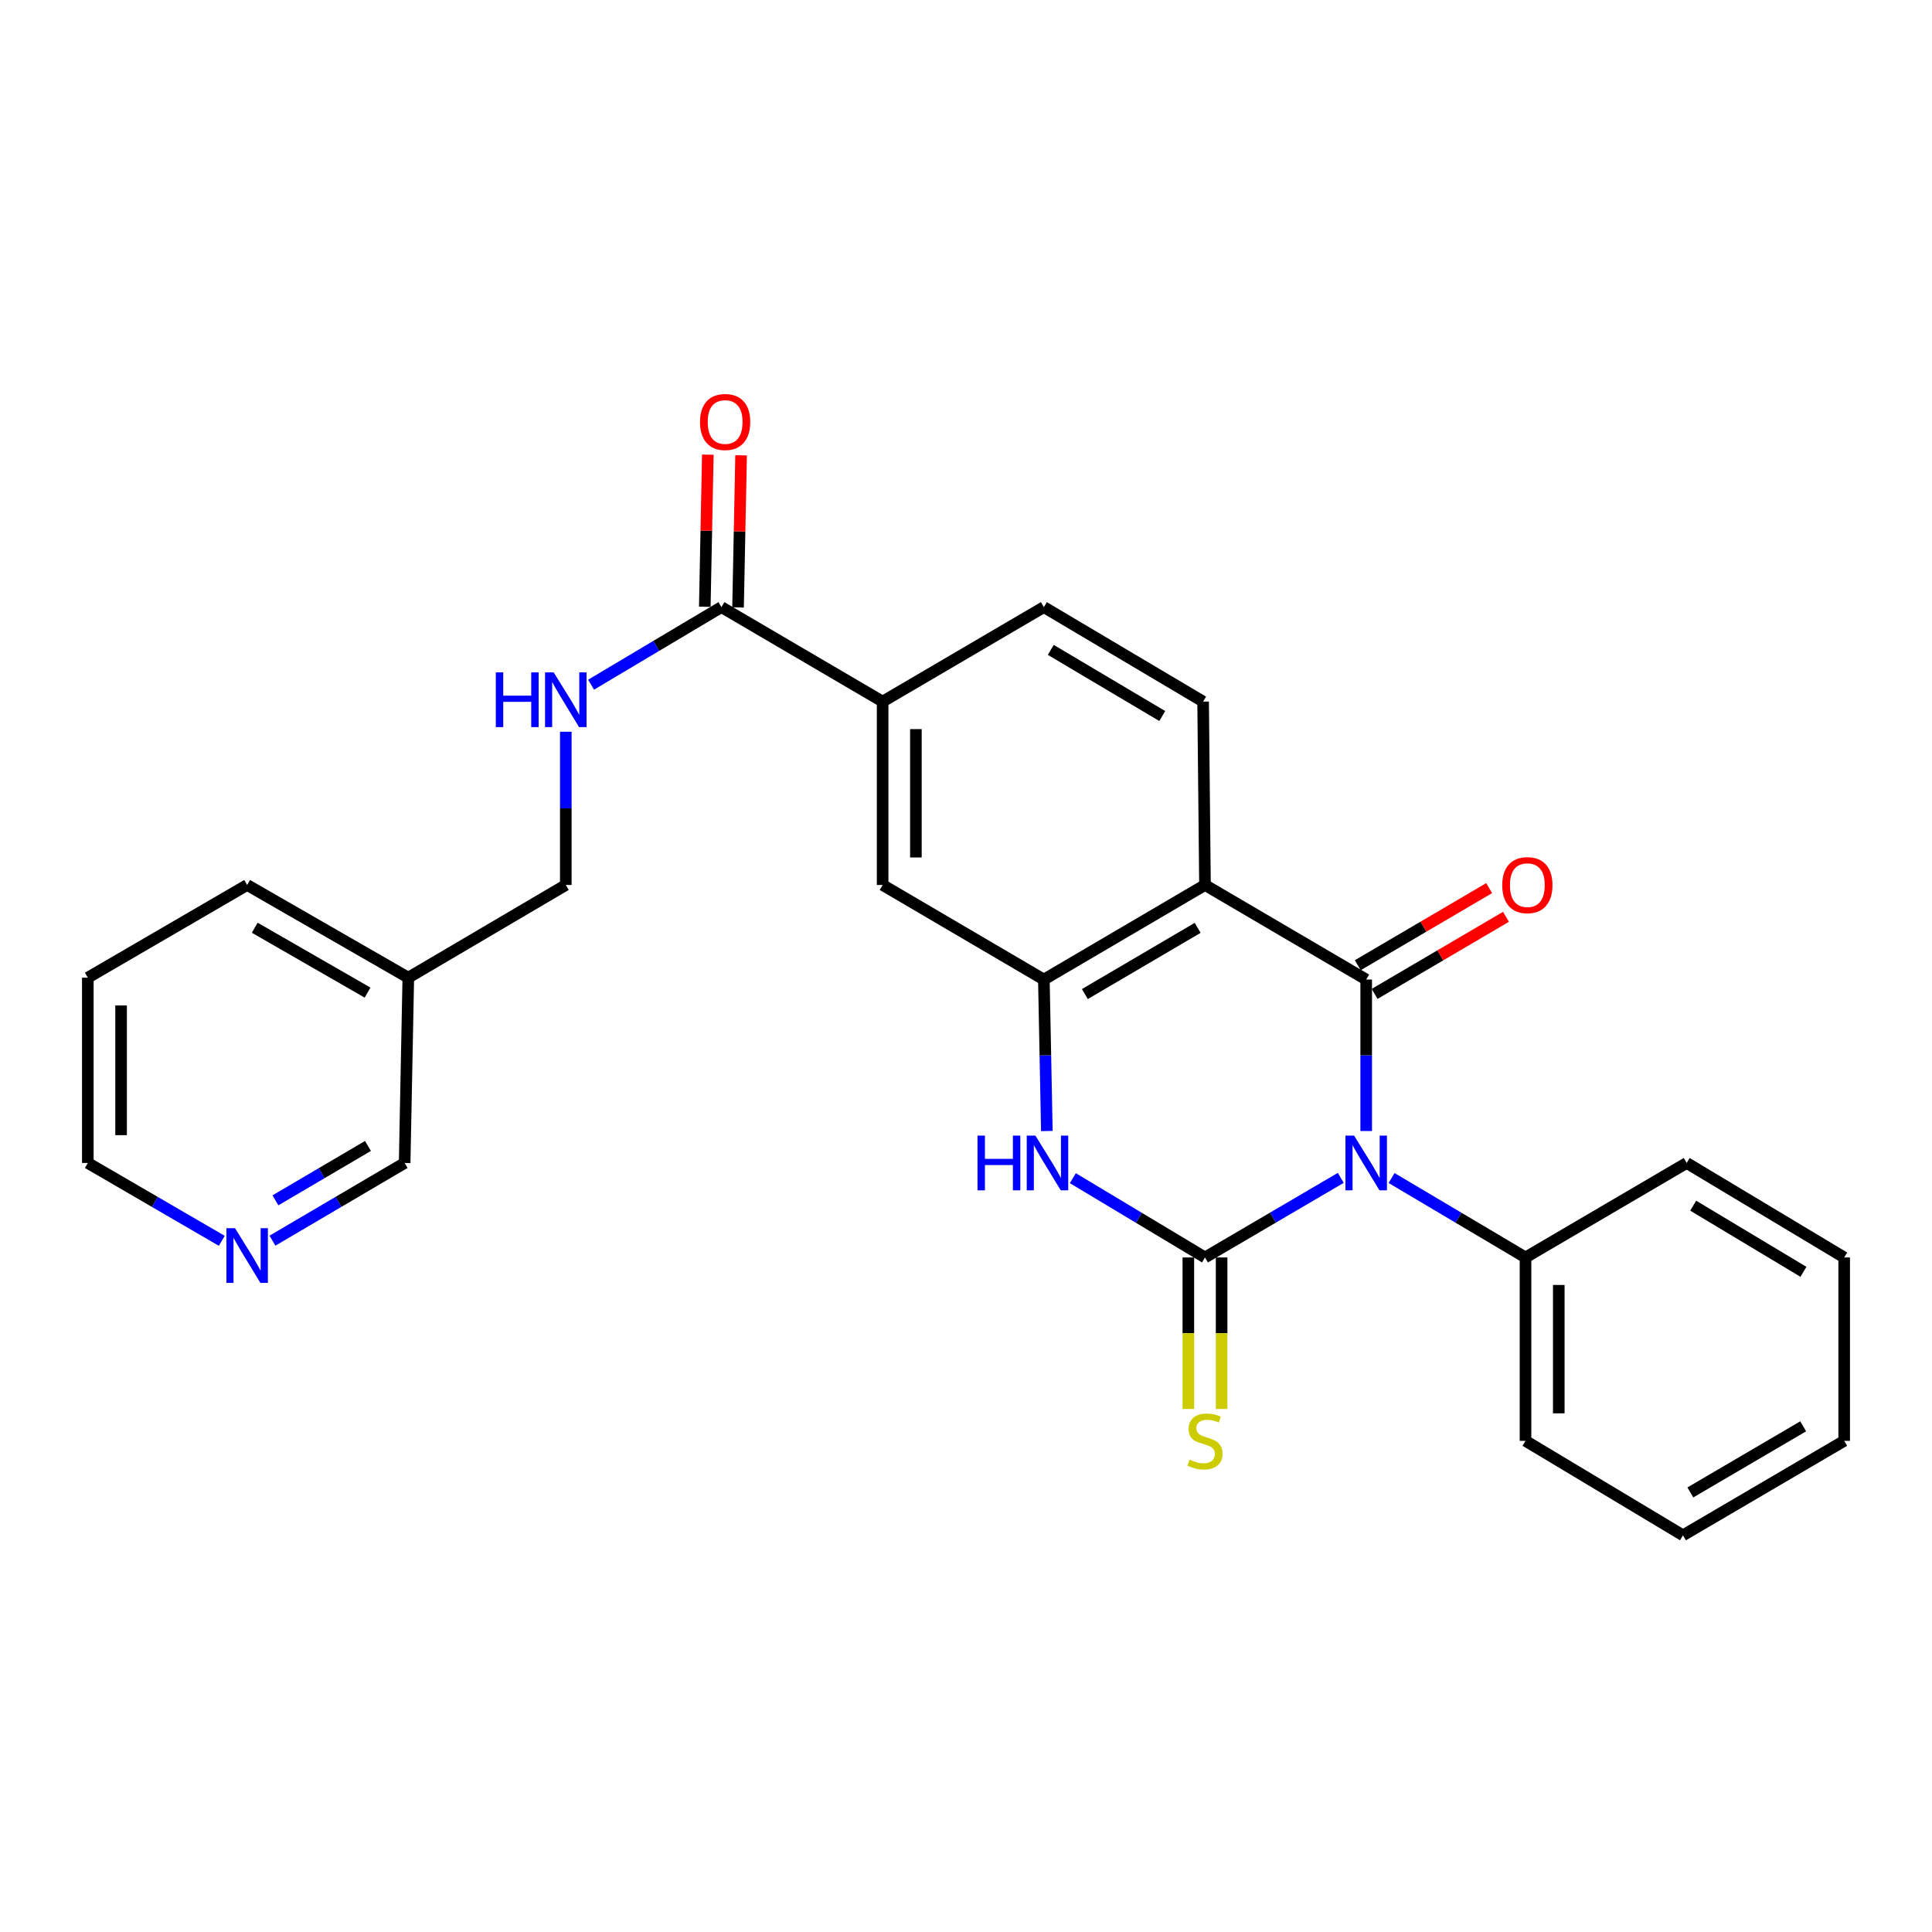 <?xml version='1.0' encoding='iso-8859-1'?>
<svg version='1.1' baseProfile='full'
              xmlns='http://www.w3.org/2000/svg'
                      xmlns:rdkit='http://www.rdkit.org/xml'
                      xmlns:xlink='http://www.w3.org/1999/xlink'
                  xml:space='preserve'
width='1000px' height='1000px' viewBox='0 0 1000 1000'>
<!-- END OF HEADER -->
<rect style='opacity:1.0;fill:#FFFFFF;stroke:none' width='1000' height='1000' x='0' y='0'> </rect>
<path class='bond-0' d='M 693.983,609.661 L 658.84,630.26' style='fill:none;fill-rule:evenodd;stroke:#0000FF;stroke-width:6px;stroke-linecap:butt;stroke-linejoin:miter;stroke-opacity:1' />
<path class='bond-0' d='M 658.84,630.26 L 623.697,650.859' style='fill:none;fill-rule:evenodd;stroke:#000000;stroke-width:6px;stroke-linecap:butt;stroke-linejoin:miter;stroke-opacity:1' />
<path class='bond-1' d='M 707.141,585.415 L 707.141,546.216' style='fill:none;fill-rule:evenodd;stroke:#0000FF;stroke-width:6px;stroke-linecap:butt;stroke-linejoin:miter;stroke-opacity:1' />
<path class='bond-1' d='M 707.141,546.216 L 707.141,507.016' style='fill:none;fill-rule:evenodd;stroke:#000000;stroke-width:6px;stroke-linecap:butt;stroke-linejoin:miter;stroke-opacity:1' />
<path class='bond-10' d='M 720.278,609.741 L 754.939,630.3' style='fill:none;fill-rule:evenodd;stroke:#0000FF;stroke-width:6px;stroke-linecap:butt;stroke-linejoin:miter;stroke-opacity:1' />
<path class='bond-10' d='M 754.939,630.3 L 789.6,650.859' style='fill:none;fill-rule:evenodd;stroke:#000000;stroke-width:6px;stroke-linecap:butt;stroke-linejoin:miter;stroke-opacity:1' />
<path class='bond-3' d='M 623.697,650.859 L 589.495,630.339' style='fill:none;fill-rule:evenodd;stroke:#000000;stroke-width:6px;stroke-linecap:butt;stroke-linejoin:miter;stroke-opacity:1' />
<path class='bond-3' d='M 589.495,630.339 L 555.293,609.818' style='fill:none;fill-rule:evenodd;stroke:#0000FF;stroke-width:6px;stroke-linecap:butt;stroke-linejoin:miter;stroke-opacity:1' />
<path class='bond-9' d='M 615.088,650.859 L 615.088,690.074' style='fill:none;fill-rule:evenodd;stroke:#000000;stroke-width:6px;stroke-linecap:butt;stroke-linejoin:miter;stroke-opacity:1' />
<path class='bond-9' d='M 615.088,690.074 L 615.088,729.289' style='fill:none;fill-rule:evenodd;stroke:#CCCC00;stroke-width:6px;stroke-linecap:butt;stroke-linejoin:miter;stroke-opacity:1' />
<path class='bond-9' d='M 632.307,650.859 L 632.307,690.074' style='fill:none;fill-rule:evenodd;stroke:#000000;stroke-width:6px;stroke-linecap:butt;stroke-linejoin:miter;stroke-opacity:1' />
<path class='bond-9' d='M 632.307,690.074 L 632.307,729.289' style='fill:none;fill-rule:evenodd;stroke:#CCCC00;stroke-width:6px;stroke-linecap:butt;stroke-linejoin:miter;stroke-opacity:1' />
<path class='bond-2' d='M 707.141,507.016 L 623.697,458.067' style='fill:none;fill-rule:evenodd;stroke:#000000;stroke-width:6px;stroke-linecap:butt;stroke-linejoin:miter;stroke-opacity:1' />
<path class='bond-12' d='M 711.498,514.441 L 745.497,494.491' style='fill:none;fill-rule:evenodd;stroke:#000000;stroke-width:6px;stroke-linecap:butt;stroke-linejoin:miter;stroke-opacity:1' />
<path class='bond-12' d='M 745.497,494.491 L 779.496,474.54' style='fill:none;fill-rule:evenodd;stroke:#FF0000;stroke-width:6px;stroke-linecap:butt;stroke-linejoin:miter;stroke-opacity:1' />
<path class='bond-12' d='M 702.784,499.591 L 736.783,479.64' style='fill:none;fill-rule:evenodd;stroke:#000000;stroke-width:6px;stroke-linecap:butt;stroke-linejoin:miter;stroke-opacity:1' />
<path class='bond-12' d='M 736.783,479.64 L 770.781,459.689' style='fill:none;fill-rule:evenodd;stroke:#FF0000;stroke-width:6px;stroke-linecap:butt;stroke-linejoin:miter;stroke-opacity:1' />
<path class='bond-4' d='M 623.697,458.067 L 540.301,507.016' style='fill:none;fill-rule:evenodd;stroke:#000000;stroke-width:6px;stroke-linecap:butt;stroke-linejoin:miter;stroke-opacity:1' />
<path class='bond-4' d='M 619.904,480.259 L 561.527,514.523' style='fill:none;fill-rule:evenodd;stroke:#000000;stroke-width:6px;stroke-linecap:butt;stroke-linejoin:miter;stroke-opacity:1' />
<path class='bond-6' d='M 623.697,458.067 L 622.731,363.144' style='fill:none;fill-rule:evenodd;stroke:#000000;stroke-width:6px;stroke-linecap:butt;stroke-linejoin:miter;stroke-opacity:1' />
<path class='bond-27' d='M 541.85,585.415 L 541.076,546.215' style='fill:none;fill-rule:evenodd;stroke:#0000FF;stroke-width:6px;stroke-linecap:butt;stroke-linejoin:miter;stroke-opacity:1' />
<path class='bond-27' d='M 541.076,546.215 L 540.301,507.016' style='fill:none;fill-rule:evenodd;stroke:#000000;stroke-width:6px;stroke-linecap:butt;stroke-linejoin:miter;stroke-opacity:1' />
<path class='bond-7' d='M 540.301,507.016 L 456.848,458.067' style='fill:none;fill-rule:evenodd;stroke:#000000;stroke-width:6px;stroke-linecap:butt;stroke-linejoin:miter;stroke-opacity:1' />
<path class='bond-5' d='M 373.404,314.233 L 456.848,363.144' style='fill:none;fill-rule:evenodd;stroke:#000000;stroke-width:6px;stroke-linecap:butt;stroke-linejoin:miter;stroke-opacity:1' />
<path class='bond-11' d='M 373.404,314.233 L 339.673,334.316' style='fill:none;fill-rule:evenodd;stroke:#000000;stroke-width:6px;stroke-linecap:butt;stroke-linejoin:miter;stroke-opacity:1' />
<path class='bond-11' d='M 339.673,334.316 L 305.942,354.398' style='fill:none;fill-rule:evenodd;stroke:#0000FF;stroke-width:6px;stroke-linecap:butt;stroke-linejoin:miter;stroke-opacity:1' />
<path class='bond-14' d='M 382.012,314.406 L 382.801,275.04' style='fill:none;fill-rule:evenodd;stroke:#000000;stroke-width:6px;stroke-linecap:butt;stroke-linejoin:miter;stroke-opacity:1' />
<path class='bond-14' d='M 382.801,275.04 L 383.591,235.675' style='fill:none;fill-rule:evenodd;stroke:#FF0000;stroke-width:6px;stroke-linecap:butt;stroke-linejoin:miter;stroke-opacity:1' />
<path class='bond-14' d='M 364.797,314.061 L 365.586,274.695' style='fill:none;fill-rule:evenodd;stroke:#000000;stroke-width:6px;stroke-linecap:butt;stroke-linejoin:miter;stroke-opacity:1' />
<path class='bond-14' d='M 365.586,274.695 L 366.375,235.329' style='fill:none;fill-rule:evenodd;stroke:#FF0000;stroke-width:6px;stroke-linecap:butt;stroke-linejoin:miter;stroke-opacity:1' />
<path class='bond-13' d='M 622.731,363.144 L 540.301,314.233' style='fill:none;fill-rule:evenodd;stroke:#000000;stroke-width:6px;stroke-linecap:butt;stroke-linejoin:miter;stroke-opacity:1' />
<path class='bond-13' d='M 601.58,370.616 L 543.879,336.378' style='fill:none;fill-rule:evenodd;stroke:#000000;stroke-width:6px;stroke-linecap:butt;stroke-linejoin:miter;stroke-opacity:1' />
<path class='bond-29' d='M 456.848,458.067 L 456.848,363.144' style='fill:none;fill-rule:evenodd;stroke:#000000;stroke-width:6px;stroke-linecap:butt;stroke-linejoin:miter;stroke-opacity:1' />
<path class='bond-29' d='M 474.067,443.829 L 474.067,377.383' style='fill:none;fill-rule:evenodd;stroke:#000000;stroke-width:6px;stroke-linecap:butt;stroke-linejoin:miter;stroke-opacity:1' />
<path class='bond-8' d='M 456.848,363.144 L 540.301,314.233' style='fill:none;fill-rule:evenodd;stroke:#000000;stroke-width:6px;stroke-linecap:butt;stroke-linejoin:miter;stroke-opacity:1' />
<path class='bond-20' d='M 789.6,650.859 L 789.6,745.782' style='fill:none;fill-rule:evenodd;stroke:#000000;stroke-width:6px;stroke-linecap:butt;stroke-linejoin:miter;stroke-opacity:1' />
<path class='bond-20' d='M 806.818,665.098 L 806.818,731.544' style='fill:none;fill-rule:evenodd;stroke:#000000;stroke-width:6px;stroke-linecap:butt;stroke-linejoin:miter;stroke-opacity:1' />
<path class='bond-21' d='M 789.6,650.859 L 873.024,601.949' style='fill:none;fill-rule:evenodd;stroke:#000000;stroke-width:6px;stroke-linecap:butt;stroke-linejoin:miter;stroke-opacity:1' />
<path class='bond-17' d='M 292.859,378.745 L 292.859,418.406' style='fill:none;fill-rule:evenodd;stroke:#0000FF;stroke-width:6px;stroke-linecap:butt;stroke-linejoin:miter;stroke-opacity:1' />
<path class='bond-17' d='M 292.859,418.406 L 292.859,458.067' style='fill:none;fill-rule:evenodd;stroke:#000000;stroke-width:6px;stroke-linecap:butt;stroke-linejoin:miter;stroke-opacity:1' />
<path class='bond-15' d='M 141.027,642.17 L 175.235,622.059' style='fill:none;fill-rule:evenodd;stroke:#0000FF;stroke-width:6px;stroke-linecap:butt;stroke-linejoin:miter;stroke-opacity:1' />
<path class='bond-15' d='M 175.235,622.059 L 209.444,601.949' style='fill:none;fill-rule:evenodd;stroke:#000000;stroke-width:6px;stroke-linecap:butt;stroke-linejoin:miter;stroke-opacity:1' />
<path class='bond-15' d='M 142.563,621.293 L 166.509,607.216' style='fill:none;fill-rule:evenodd;stroke:#0000FF;stroke-width:6px;stroke-linecap:butt;stroke-linejoin:miter;stroke-opacity:1' />
<path class='bond-15' d='M 166.509,607.216 L 190.455,593.138' style='fill:none;fill-rule:evenodd;stroke:#000000;stroke-width:6px;stroke-linecap:butt;stroke-linejoin:miter;stroke-opacity:1' />
<path class='bond-30' d='M 114.798,642.247 L 80.126,622.098' style='fill:none;fill-rule:evenodd;stroke:#0000FF;stroke-width:6px;stroke-linecap:butt;stroke-linejoin:miter;stroke-opacity:1' />
<path class='bond-30' d='M 80.126,622.098 L 45.455,601.949' style='fill:none;fill-rule:evenodd;stroke:#000000;stroke-width:6px;stroke-linecap:butt;stroke-linejoin:miter;stroke-opacity:1' />
<path class='bond-16' d='M 211.338,506.04 L 292.859,458.067' style='fill:none;fill-rule:evenodd;stroke:#000000;stroke-width:6px;stroke-linecap:butt;stroke-linejoin:miter;stroke-opacity:1' />
<path class='bond-18' d='M 211.338,506.04 L 209.444,601.949' style='fill:none;fill-rule:evenodd;stroke:#000000;stroke-width:6px;stroke-linecap:butt;stroke-linejoin:miter;stroke-opacity:1' />
<path class='bond-22' d='M 211.338,506.04 L 127.923,458.067' style='fill:none;fill-rule:evenodd;stroke:#000000;stroke-width:6px;stroke-linecap:butt;stroke-linejoin:miter;stroke-opacity:1' />
<path class='bond-22' d='M 190.241,513.771 L 131.851,480.189' style='fill:none;fill-rule:evenodd;stroke:#000000;stroke-width:6px;stroke-linecap:butt;stroke-linejoin:miter;stroke-opacity:1' />
<path class='bond-19' d='M 45.455,601.949 L 45.455,506.04' style='fill:none;fill-rule:evenodd;stroke:#000000;stroke-width:6px;stroke-linecap:butt;stroke-linejoin:miter;stroke-opacity:1' />
<path class='bond-19' d='M 62.673,587.562 L 62.673,520.427' style='fill:none;fill-rule:evenodd;stroke:#000000;stroke-width:6px;stroke-linecap:butt;stroke-linejoin:miter;stroke-opacity:1' />
<path class='bond-25' d='M 789.6,745.782 L 871.111,794.674' style='fill:none;fill-rule:evenodd;stroke:#000000;stroke-width:6px;stroke-linecap:butt;stroke-linejoin:miter;stroke-opacity:1' />
<path class='bond-24' d='M 873.024,601.949 L 954.545,650.859' style='fill:none;fill-rule:evenodd;stroke:#000000;stroke-width:6px;stroke-linecap:butt;stroke-linejoin:miter;stroke-opacity:1' />
<path class='bond-24' d='M 876.394,624.05 L 933.459,658.288' style='fill:none;fill-rule:evenodd;stroke:#000000;stroke-width:6px;stroke-linecap:butt;stroke-linejoin:miter;stroke-opacity:1' />
<path class='bond-23' d='M 127.923,458.067 L 45.455,506.04' style='fill:none;fill-rule:evenodd;stroke:#000000;stroke-width:6px;stroke-linecap:butt;stroke-linejoin:miter;stroke-opacity:1' />
<path class='bond-26' d='M 954.545,650.859 L 954.545,745.782' style='fill:none;fill-rule:evenodd;stroke:#000000;stroke-width:6px;stroke-linecap:butt;stroke-linejoin:miter;stroke-opacity:1' />
<path class='bond-28' d='M 871.111,794.674 L 954.545,745.782' style='fill:none;fill-rule:evenodd;stroke:#000000;stroke-width:6px;stroke-linecap:butt;stroke-linejoin:miter;stroke-opacity:1' />
<path class='bond-28' d='M 874.921,772.484 L 933.325,738.26' style='fill:none;fill-rule:evenodd;stroke:#000000;stroke-width:6px;stroke-linecap:butt;stroke-linejoin:miter;stroke-opacity:1' />
<path  class='atom-0' d='M 700.881 587.789
L 710.161 602.789
Q 711.081 604.269, 712.561 606.949
Q 714.041 609.629, 714.121 609.789
L 714.121 587.789
L 717.881 587.789
L 717.881 616.109
L 714.001 616.109
L 704.041 599.709
Q 702.881 597.789, 701.641 595.589
Q 700.441 593.389, 700.081 592.709
L 700.081 616.109
L 696.401 616.109
L 696.401 587.789
L 700.881 587.789
' fill='#0000FF'/>
<path  class='atom-4' d='M 505.956 587.789
L 509.796 587.789
L 509.796 599.829
L 524.276 599.829
L 524.276 587.789
L 528.116 587.789
L 528.116 616.109
L 524.276 616.109
L 524.276 603.029
L 509.796 603.029
L 509.796 616.109
L 505.956 616.109
L 505.956 587.789
' fill='#0000FF'/>
<path  class='atom-4' d='M 535.916 587.789
L 545.196 602.789
Q 546.116 604.269, 547.596 606.949
Q 549.076 609.629, 549.156 609.789
L 549.156 587.789
L 552.916 587.789
L 552.916 616.109
L 549.036 616.109
L 539.076 599.709
Q 537.916 597.789, 536.676 595.589
Q 535.476 593.389, 535.116 592.709
L 535.116 616.109
L 531.436 616.109
L 531.436 587.789
L 535.916 587.789
' fill='#0000FF'/>
<path  class='atom-10' d='M 615.697 755.502
Q 616.017 755.622, 617.337 756.182
Q 618.657 756.742, 620.097 757.102
Q 621.577 757.422, 623.017 757.422
Q 625.697 757.422, 627.257 756.142
Q 628.817 754.822, 628.817 752.542
Q 628.817 750.982, 628.017 750.022
Q 627.257 749.062, 626.057 748.542
Q 624.857 748.022, 622.857 747.422
Q 620.337 746.662, 618.817 745.942
Q 617.337 745.222, 616.257 743.702
Q 615.217 742.182, 615.217 739.622
Q 615.217 736.062, 617.617 733.862
Q 620.057 731.662, 624.857 731.662
Q 628.137 731.662, 631.857 733.222
L 630.937 736.302
Q 627.537 734.902, 624.977 734.902
Q 622.217 734.902, 620.697 736.062
Q 619.177 737.182, 619.217 739.142
Q 619.217 740.662, 619.977 741.582
Q 620.777 742.502, 621.897 743.022
Q 623.057 743.542, 624.977 744.142
Q 627.537 744.942, 629.057 745.742
Q 630.577 746.542, 631.657 748.182
Q 632.777 749.782, 632.777 752.542
Q 632.777 756.462, 630.137 758.582
Q 627.537 760.662, 623.177 760.662
Q 620.657 760.662, 618.737 760.102
Q 616.857 759.582, 614.617 758.662
L 615.697 755.502
' fill='#CCCC00'/>
<path  class='atom-12' d='M 256.639 348.028
L 260.479 348.028
L 260.479 360.068
L 274.959 360.068
L 274.959 348.028
L 278.799 348.028
L 278.799 376.348
L 274.959 376.348
L 274.959 363.268
L 260.479 363.268
L 260.479 376.348
L 256.639 376.348
L 256.639 348.028
' fill='#0000FF'/>
<path  class='atom-12' d='M 286.599 348.028
L 295.879 363.028
Q 296.799 364.508, 298.279 367.188
Q 299.759 369.868, 299.839 370.028
L 299.839 348.028
L 303.599 348.028
L 303.599 376.348
L 299.719 376.348
L 289.759 359.948
Q 288.599 358.028, 287.359 355.828
Q 286.159 353.628, 285.799 352.948
L 285.799 376.348
L 282.119 376.348
L 282.119 348.028
L 286.599 348.028
' fill='#0000FF'/>
<path  class='atom-13' d='M 777.556 458.147
Q 777.556 451.347, 780.916 447.547
Q 784.276 443.747, 790.556 443.747
Q 796.836 443.747, 800.196 447.547
Q 803.556 451.347, 803.556 458.147
Q 803.556 465.027, 800.156 468.947
Q 796.756 472.827, 790.556 472.827
Q 784.316 472.827, 780.916 468.947
Q 777.556 465.067, 777.556 458.147
M 790.556 469.627
Q 794.876 469.627, 797.196 466.747
Q 799.556 463.827, 799.556 458.147
Q 799.556 452.587, 797.196 449.787
Q 794.876 446.947, 790.556 446.947
Q 786.236 446.947, 783.876 449.747
Q 781.556 452.547, 781.556 458.147
Q 781.556 463.867, 783.876 466.747
Q 786.236 469.627, 790.556 469.627
' fill='#FF0000'/>
<path  class='atom-15' d='M 362.327 218.424
Q 362.327 211.624, 365.687 207.824
Q 369.047 204.024, 375.327 204.024
Q 381.607 204.024, 384.967 207.824
Q 388.327 211.624, 388.327 218.424
Q 388.327 225.304, 384.927 229.224
Q 381.527 233.104, 375.327 233.104
Q 369.087 233.104, 365.687 229.224
Q 362.327 225.344, 362.327 218.424
M 375.327 229.904
Q 379.647 229.904, 381.967 227.024
Q 384.327 224.104, 384.327 218.424
Q 384.327 212.864, 381.967 210.064
Q 379.647 207.224, 375.327 207.224
Q 371.007 207.224, 368.647 210.024
Q 366.327 212.824, 366.327 218.424
Q 366.327 224.144, 368.647 227.024
Q 371.007 229.904, 375.327 229.904
' fill='#FF0000'/>
<path  class='atom-16' d='M 121.663 635.714
L 130.943 650.714
Q 131.863 652.194, 133.343 654.874
Q 134.823 657.554, 134.903 657.714
L 134.903 635.714
L 138.663 635.714
L 138.663 664.034
L 134.783 664.034
L 124.823 647.634
Q 123.663 645.714, 122.423 643.514
Q 121.223 641.314, 120.863 640.634
L 120.863 664.034
L 117.183 664.034
L 117.183 635.714
L 121.663 635.714
' fill='#0000FF'/>
</svg>
